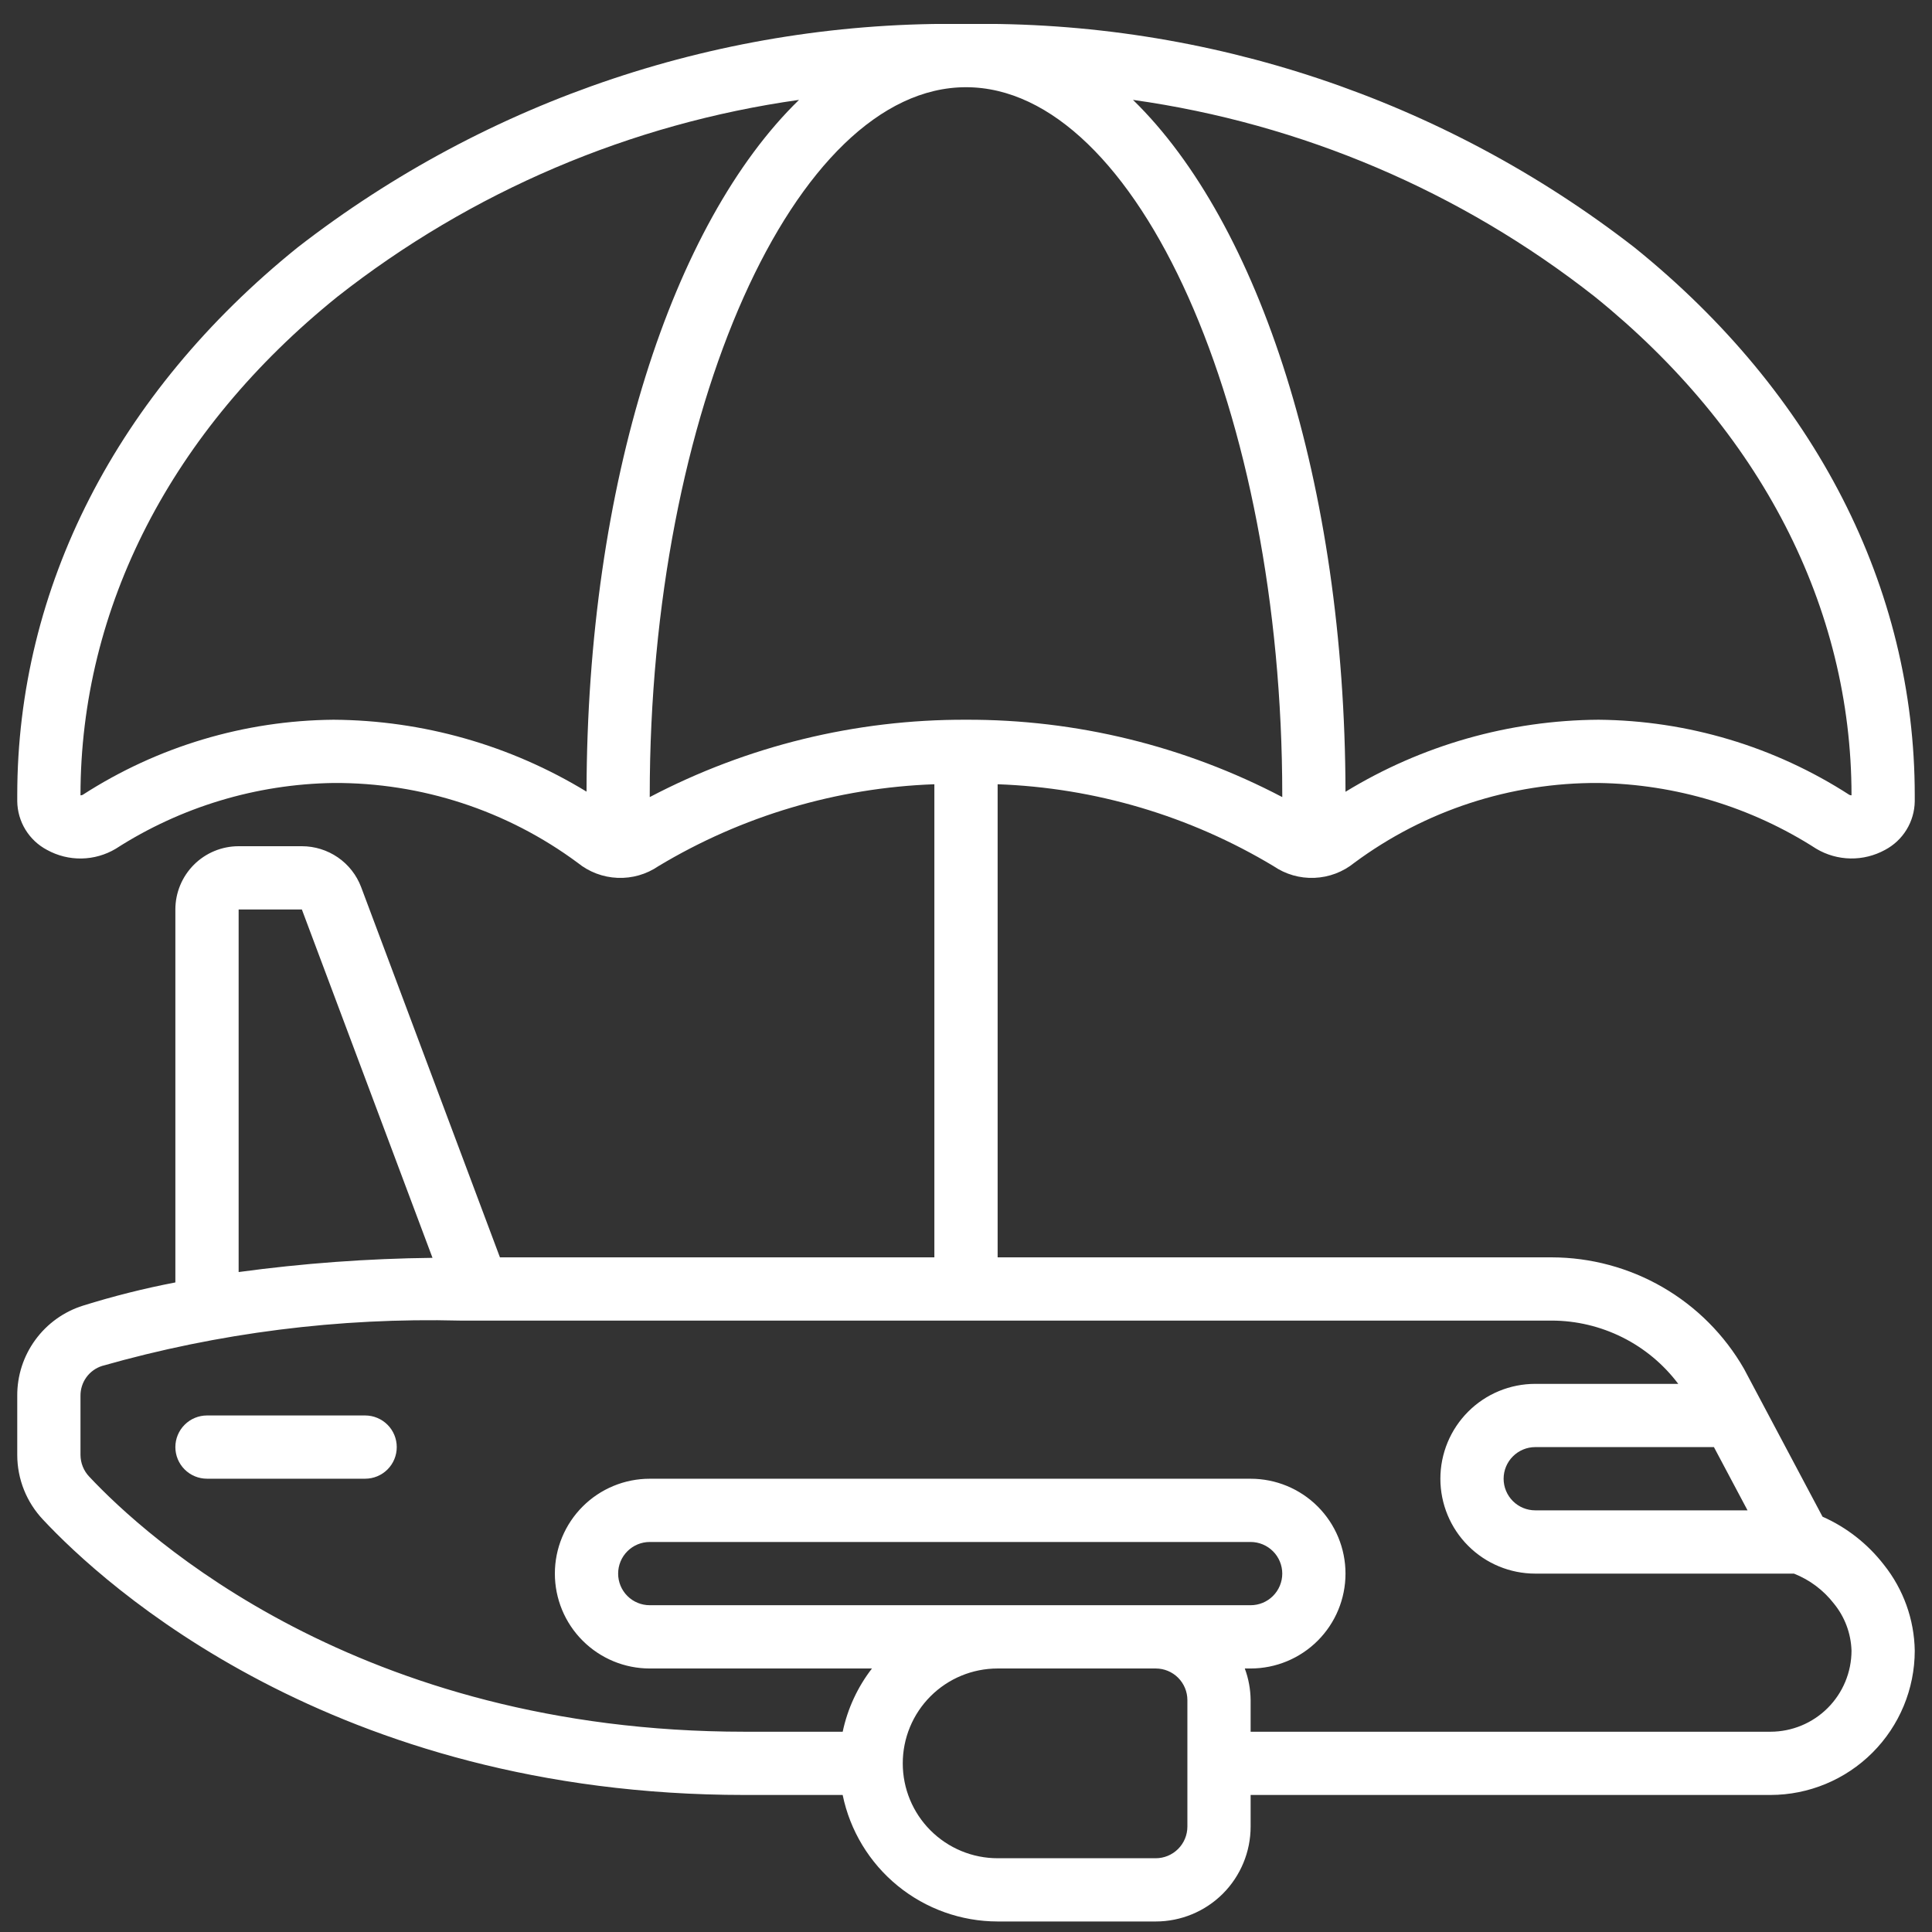 <svg width="56" height="56" viewBox="0 0 56 56" fill="none" xmlns="http://www.w3.org/2000/svg">
<rect x="0" y="0" width="56" height="56" fill="#333333" stroke="none"/>
<g clip-path="url(#clip0_1534_16671)">
<path d="M47.377 7.174C41.841 2.876 35.007 0.591 28 0.695C20.993 0.591 14.159 2.876 8.624 7.174C3.385 11.399 0.5 17.037 0.5 23.05V23.226C0.504 23.517 0.586 23.801 0.738 24.049C0.89 24.297 1.105 24.499 1.363 24.635C1.669 24.804 2.014 24.89 2.364 24.884C2.714 24.878 3.056 24.78 3.356 24.601C5.241 23.389 7.427 22.729 9.667 22.695C12.214 22.681 14.698 23.492 16.745 25.009C17.073 25.275 17.478 25.428 17.9 25.445C18.322 25.463 18.738 25.343 19.086 25.105C21.508 23.649 24.26 22.833 27.083 22.732V36.445H14.491L10.467 25.711C10.335 25.363 10.1 25.063 9.793 24.852C9.486 24.641 9.122 24.528 8.75 24.528H6.917C6.431 24.528 5.964 24.721 5.62 25.065C5.277 25.409 5.083 25.875 5.083 26.362V37.172C4.18 37.345 3.286 37.57 2.408 37.844C1.852 38.018 1.366 38.367 1.023 38.838C0.679 39.309 0.496 39.877 0.5 40.46V42.174C0.501 42.874 0.77 43.546 1.252 44.053C3.003 45.927 9.644 52.028 21.583 52.028H24.425C24.638 53.063 25.201 53.992 26.019 54.66C26.837 55.328 27.86 55.694 28.917 55.695H33.5C34.229 55.695 34.929 55.405 35.445 54.89C35.96 54.374 36.25 53.674 36.25 52.945V52.028H51.318C52.427 52.027 53.49 51.586 54.274 50.802C55.058 50.018 55.499 48.955 55.5 47.847C55.486 46.939 55.17 46.063 54.604 45.354C54.136 44.75 53.526 44.271 52.827 43.962L50.55 39.674C49.986 38.693 49.175 37.879 48.196 37.312C47.218 36.746 46.107 36.447 44.977 36.445H28.917V22.732C31.74 22.833 34.492 23.649 36.914 25.105C37.262 25.343 37.678 25.463 38.1 25.445C38.522 25.428 38.927 25.275 39.255 25.009C41.302 23.492 43.786 22.681 46.333 22.695C48.574 22.729 50.76 23.389 52.645 24.601C52.945 24.78 53.287 24.877 53.637 24.883C53.986 24.889 54.331 24.803 54.638 24.635C54.895 24.499 55.111 24.297 55.262 24.049C55.414 23.801 55.496 23.517 55.5 23.226V23.05C55.5 17.037 52.615 11.399 47.377 7.174ZM6.917 26.362H8.75L12.536 36.459C10.656 36.48 8.779 36.618 6.917 36.871V26.362ZM33.5 46.528H18.833C18.59 46.528 18.357 46.432 18.185 46.26C18.013 46.088 17.917 45.855 17.917 45.612C17.917 45.369 18.013 45.135 18.185 44.964C18.357 44.792 18.59 44.695 18.833 44.695H36.25C36.493 44.695 36.726 44.792 36.898 44.964C37.07 45.135 37.167 45.369 37.167 45.612C37.167 45.855 37.07 46.088 36.898 46.26C36.726 46.432 36.493 46.528 36.25 46.528H33.5ZM34.417 52.945C34.417 53.188 34.32 53.421 34.148 53.593C33.976 53.765 33.743 53.862 33.5 53.862H28.917C28.187 53.862 27.488 53.572 26.972 53.056C26.456 52.541 26.167 51.841 26.167 51.112C26.167 50.382 26.456 49.683 26.972 49.167C27.488 48.651 28.187 48.362 28.917 48.362H33.5C33.743 48.362 33.976 48.458 34.148 48.63C34.32 48.802 34.417 49.035 34.417 49.278V52.945ZM50.653 43.778H44.5C44.257 43.778 44.024 43.682 43.852 43.51C43.68 43.338 43.583 43.105 43.583 42.862C43.583 42.619 43.68 42.385 43.852 42.214C44.024 42.042 44.257 41.945 44.5 41.945H49.679L50.653 43.778ZM48.645 40.112H44.5C43.771 40.112 43.071 40.401 42.556 40.917C42.04 41.433 41.75 42.132 41.75 42.862C41.75 43.591 42.04 44.291 42.556 44.806C43.071 45.322 43.771 45.612 44.5 45.612H51.998C52.454 45.791 52.854 46.091 53.155 46.479C53.472 46.866 53.652 47.347 53.667 47.847C53.666 48.469 53.418 49.066 52.978 49.506C52.538 49.947 51.941 50.194 51.318 50.195H36.25V49.278C36.247 48.965 36.19 48.655 36.081 48.362H36.25C36.979 48.362 37.679 48.072 38.195 47.556C38.71 47.041 39 46.341 39 45.612C39 44.882 38.71 44.183 38.195 43.667C37.679 43.151 36.979 42.862 36.25 42.862H18.833C18.104 42.862 17.405 43.151 16.889 43.667C16.373 44.183 16.083 44.882 16.083 45.612C16.083 46.341 16.373 47.041 16.889 47.556C17.405 48.072 18.104 48.362 18.833 48.362H25.274C24.857 48.901 24.567 49.528 24.426 50.195H21.583C10.381 50.195 4.213 44.537 2.586 42.801C2.425 42.632 2.335 42.408 2.333 42.174V40.46C2.331 40.267 2.39 40.079 2.503 39.922C2.616 39.766 2.776 39.65 2.96 39.592C6.332 38.632 9.829 38.189 13.333 38.278H44.977C45.688 38.279 46.39 38.446 47.027 38.764C47.663 39.082 48.217 39.543 48.645 40.112ZM9.667 20.862C7.086 20.884 4.566 21.639 2.398 23.038C2.378 23.048 2.356 23.053 2.333 23.053C2.333 17.606 4.976 12.474 9.775 8.604C13.654 5.553 18.273 3.583 23.16 2.895C19.493 6.461 17.018 14.006 17.001 22.946C14.791 21.598 12.255 20.878 9.667 20.862ZM28 20.862C24.807 20.851 21.66 21.62 18.833 23.104V23.05C18.833 11.926 23.031 2.528 28 2.528C32.969 2.528 37.167 11.926 37.167 23.05V23.104C34.34 21.621 31.193 20.851 28 20.862ZM53.667 23.053C53.645 23.053 53.623 23.048 53.603 23.038C51.435 21.639 48.914 20.884 46.333 20.862C43.745 20.878 41.209 21.6 39 22.95C38.981 14.01 36.504 6.465 32.84 2.895C37.726 3.581 42.344 5.549 46.223 8.598C51.024 12.472 53.667 17.603 53.667 23.05V23.053Z" fill="white"/>
<path d="M10.584 41.028H6C5.757 41.028 5.524 41.125 5.352 41.297C5.18 41.468 5.083 41.702 5.083 41.945C5.083 42.188 5.18 42.421 5.352 42.593C5.524 42.765 5.757 42.861 6 42.861H10.584C10.827 42.861 11.06 42.765 11.232 42.593C11.404 42.421 11.5 42.188 11.5 41.945C11.5 41.702 11.404 41.468 11.232 41.297C11.06 41.125 10.827 41.028 10.584 41.028Z" fill="white"/>
</g>
<defs>
<clipPath id="clip0_1534_16671">
<rect width="55" height="55" fill="white" transform="translate(0.5 0.695)"/>
</clipPath>
</defs>
</svg>
